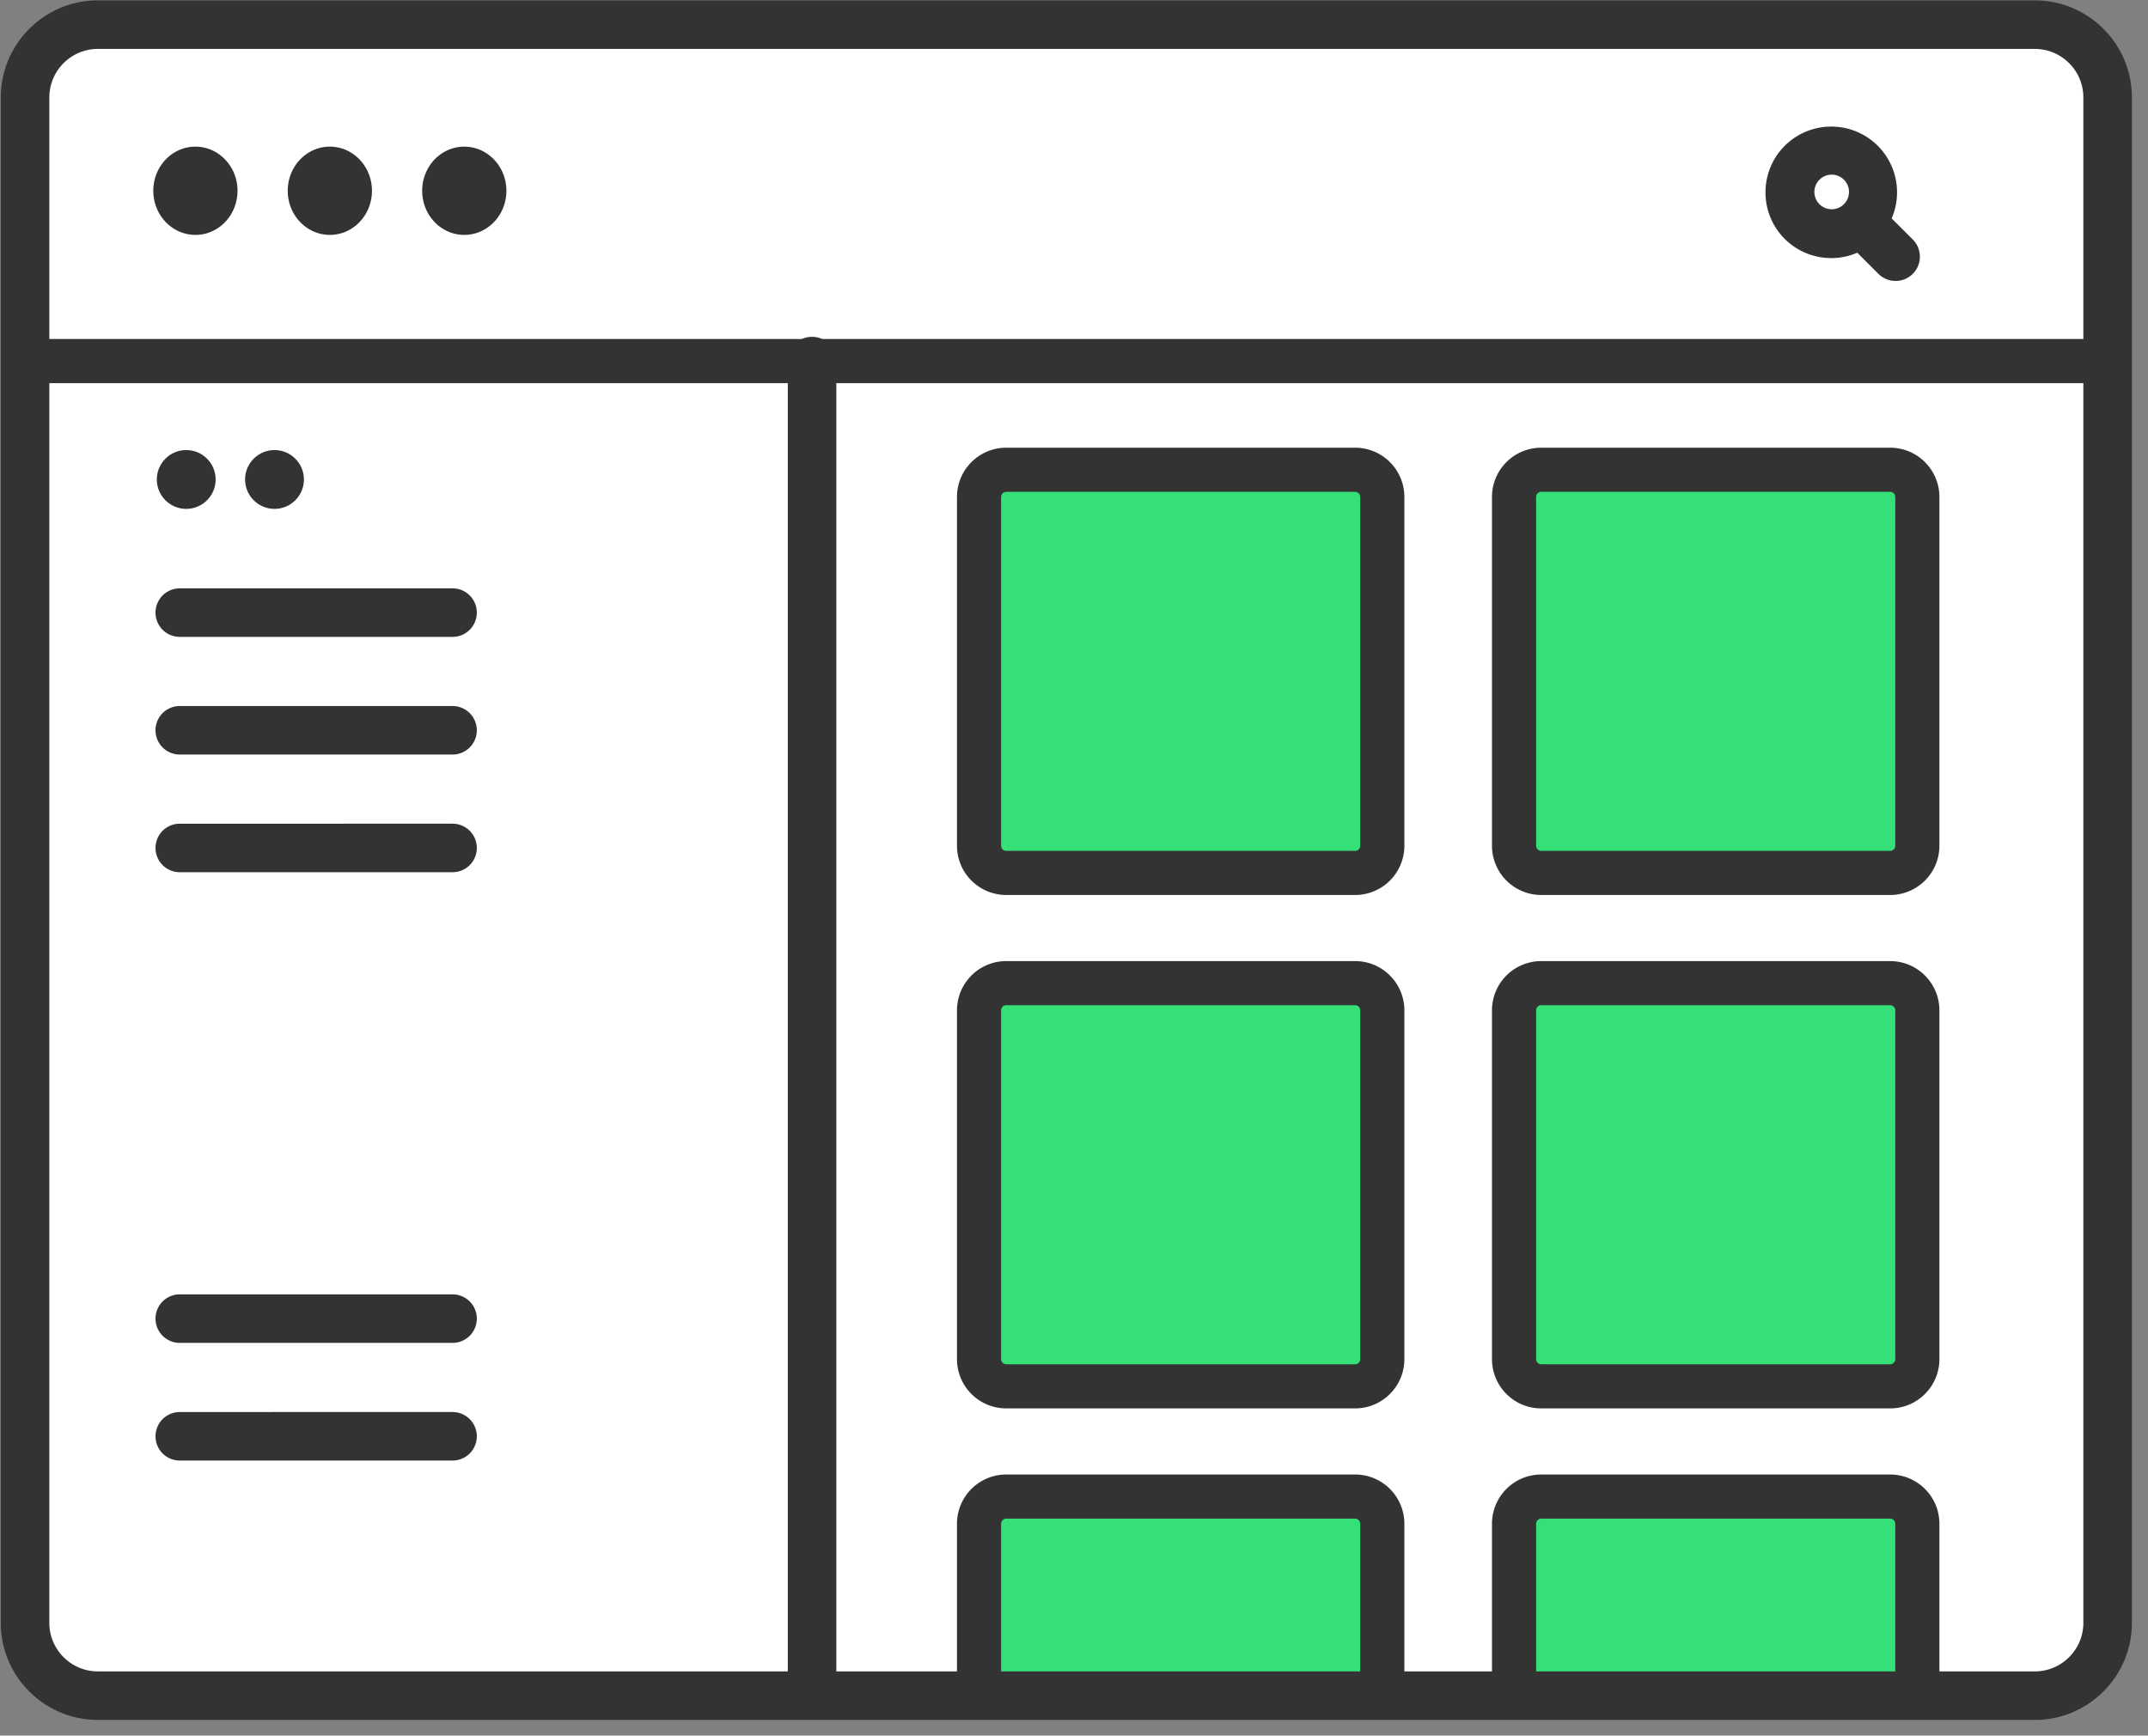 <svg width="73" height="59" xmlns="http://www.w3.org/2000/svg"><rect width="100%" height="100%" fill="#808080" stroke="none"/><g fill="none"><path d="M71.628 3.314v51.852a2.475 2.475 0 01-2.475 2.475H3.327a2.475 2.475 0 01-2.475-2.475V3.314A2.475 2.475 0 013.327.839h65.826a2.475 2.475 0 012.475 2.475z" fill="#FFF"/><path d="M46.053 29.674H34.198a.925.925 0 01-.925-.925V16.894c0-.511.414-.925.925-.925h11.855c.511 0 .925.414.925.925v11.855a.925.925 0 01-.925.925zm18.183 0H52.38a.925.925 0 01-.925-.925V16.894c0-.511.414-.925.925-.925h11.856c.51 0 .925.414.925.925v11.855a.925.925 0 01-.925.925zM46.053 47.127H34.198a.925.925 0 01-.925-.925V34.346c0-.51.414-.925.925-.925h11.855c.511 0 .925.414.925.925v11.856c0 .51-.414.925-.925.925zm18.183 0H52.38a.925.925 0 01-.925-.925V34.346c0-.51.414-.925.925-.925h11.856c.51 0 .925.414.925.925v11.856c0 .51-.414.925-.925.925zm-17.258 4.672v5.842H33.273V51.8c0-.512.414-.926.924-.926h11.856c.511 0 .925.414.925.926zm18.183 0v5.842H51.455V51.8c0-.512.414-.926.925-.926h11.856c.511 0 .925.414.925.926z" fill="#36E079" stroke="#333" stroke-width="1.5"/><path d="M71.628 12.275V3.313A2.475 2.475 0 0069.153.838H3.327A2.475 2.475 0 00.852 3.313v8.962h70.776z" fill="#FFF" stroke="#333" stroke-width="1.5"/><path d="M6.641 4.985c.79 0 1.431.672 1.431 1.5s-.64 1.5-1.43 1.5c-.791 0-1.432-.672-1.432-1.5s.64-1.5 1.431-1.5zm4.57 0c.79 0 1.43.672 1.43 1.5s-.64 1.5-1.43 1.5c-.791 0-1.432-.672-1.432-1.5s.64-1.5 1.431-1.5zm4.568 0c.79 0 1.431.672 1.431 1.5s-.64 1.5-1.431 1.5c-.79 0-1.431-.672-1.431-1.5s.64-1.5 1.43-1.5zm48.039-.028a2.24 2.24 0 00-3.164 0 2.24 2.24 0 000 3.164 2.24 2.24 0 002.467.47l.718.718a.825.825 0 001.167-1.167l-.718-.717a2.239 2.239 0 00-.47-2.468zM61.82 6.124a.588.588 0 11.83.832.588.588 0 01-.83-.832zM15.38 20H6.11a.825.825 0 000 1.65h9.27a.825.825 0 000-1.65zm0 4H6.11a.825.825 0 000 1.65h9.27a.825.825 0 000-1.65zm0 20H6.11a.825.825 0 000 1.65h9.27a.825.825 0 000-1.65zm0 4H6.11a.825.825 0 000 1.65h9.27a.825.825 0 000-1.65zm0-20H6.11a.825.825 0 000 1.65h9.27a.825.825 0 000-1.65z" fill="#333"/><circle cx=".944" cy=".919" r="1" transform="translate(5.385 15.38)" fill="#333"/><circle cx=".944" cy=".919" r="1" transform="translate(8.385 15.38)" fill="#333"/><path d="M69.153.013H3.327c-1.82 0-3.3 1.48-3.3 3.3v51.854c0 1.82 1.48 3.3 3.3 3.3h65.826c1.82 0 3.3-1.48 3.3-3.3V3.313c0-1.82-1.48-3.3-3.3-3.3zm1.65 55.154c0 .91-.74 1.65-1.65 1.65h-40.73V12.275a.825.825 0 10-1.65 0v44.542H3.327c-.91 0-1.65-.74-1.65-1.65V3.313c0-.91.74-1.65 1.65-1.65h65.826c.91 0 1.65.74 1.65 1.65v51.854z" fill="#333"/></g></svg>
